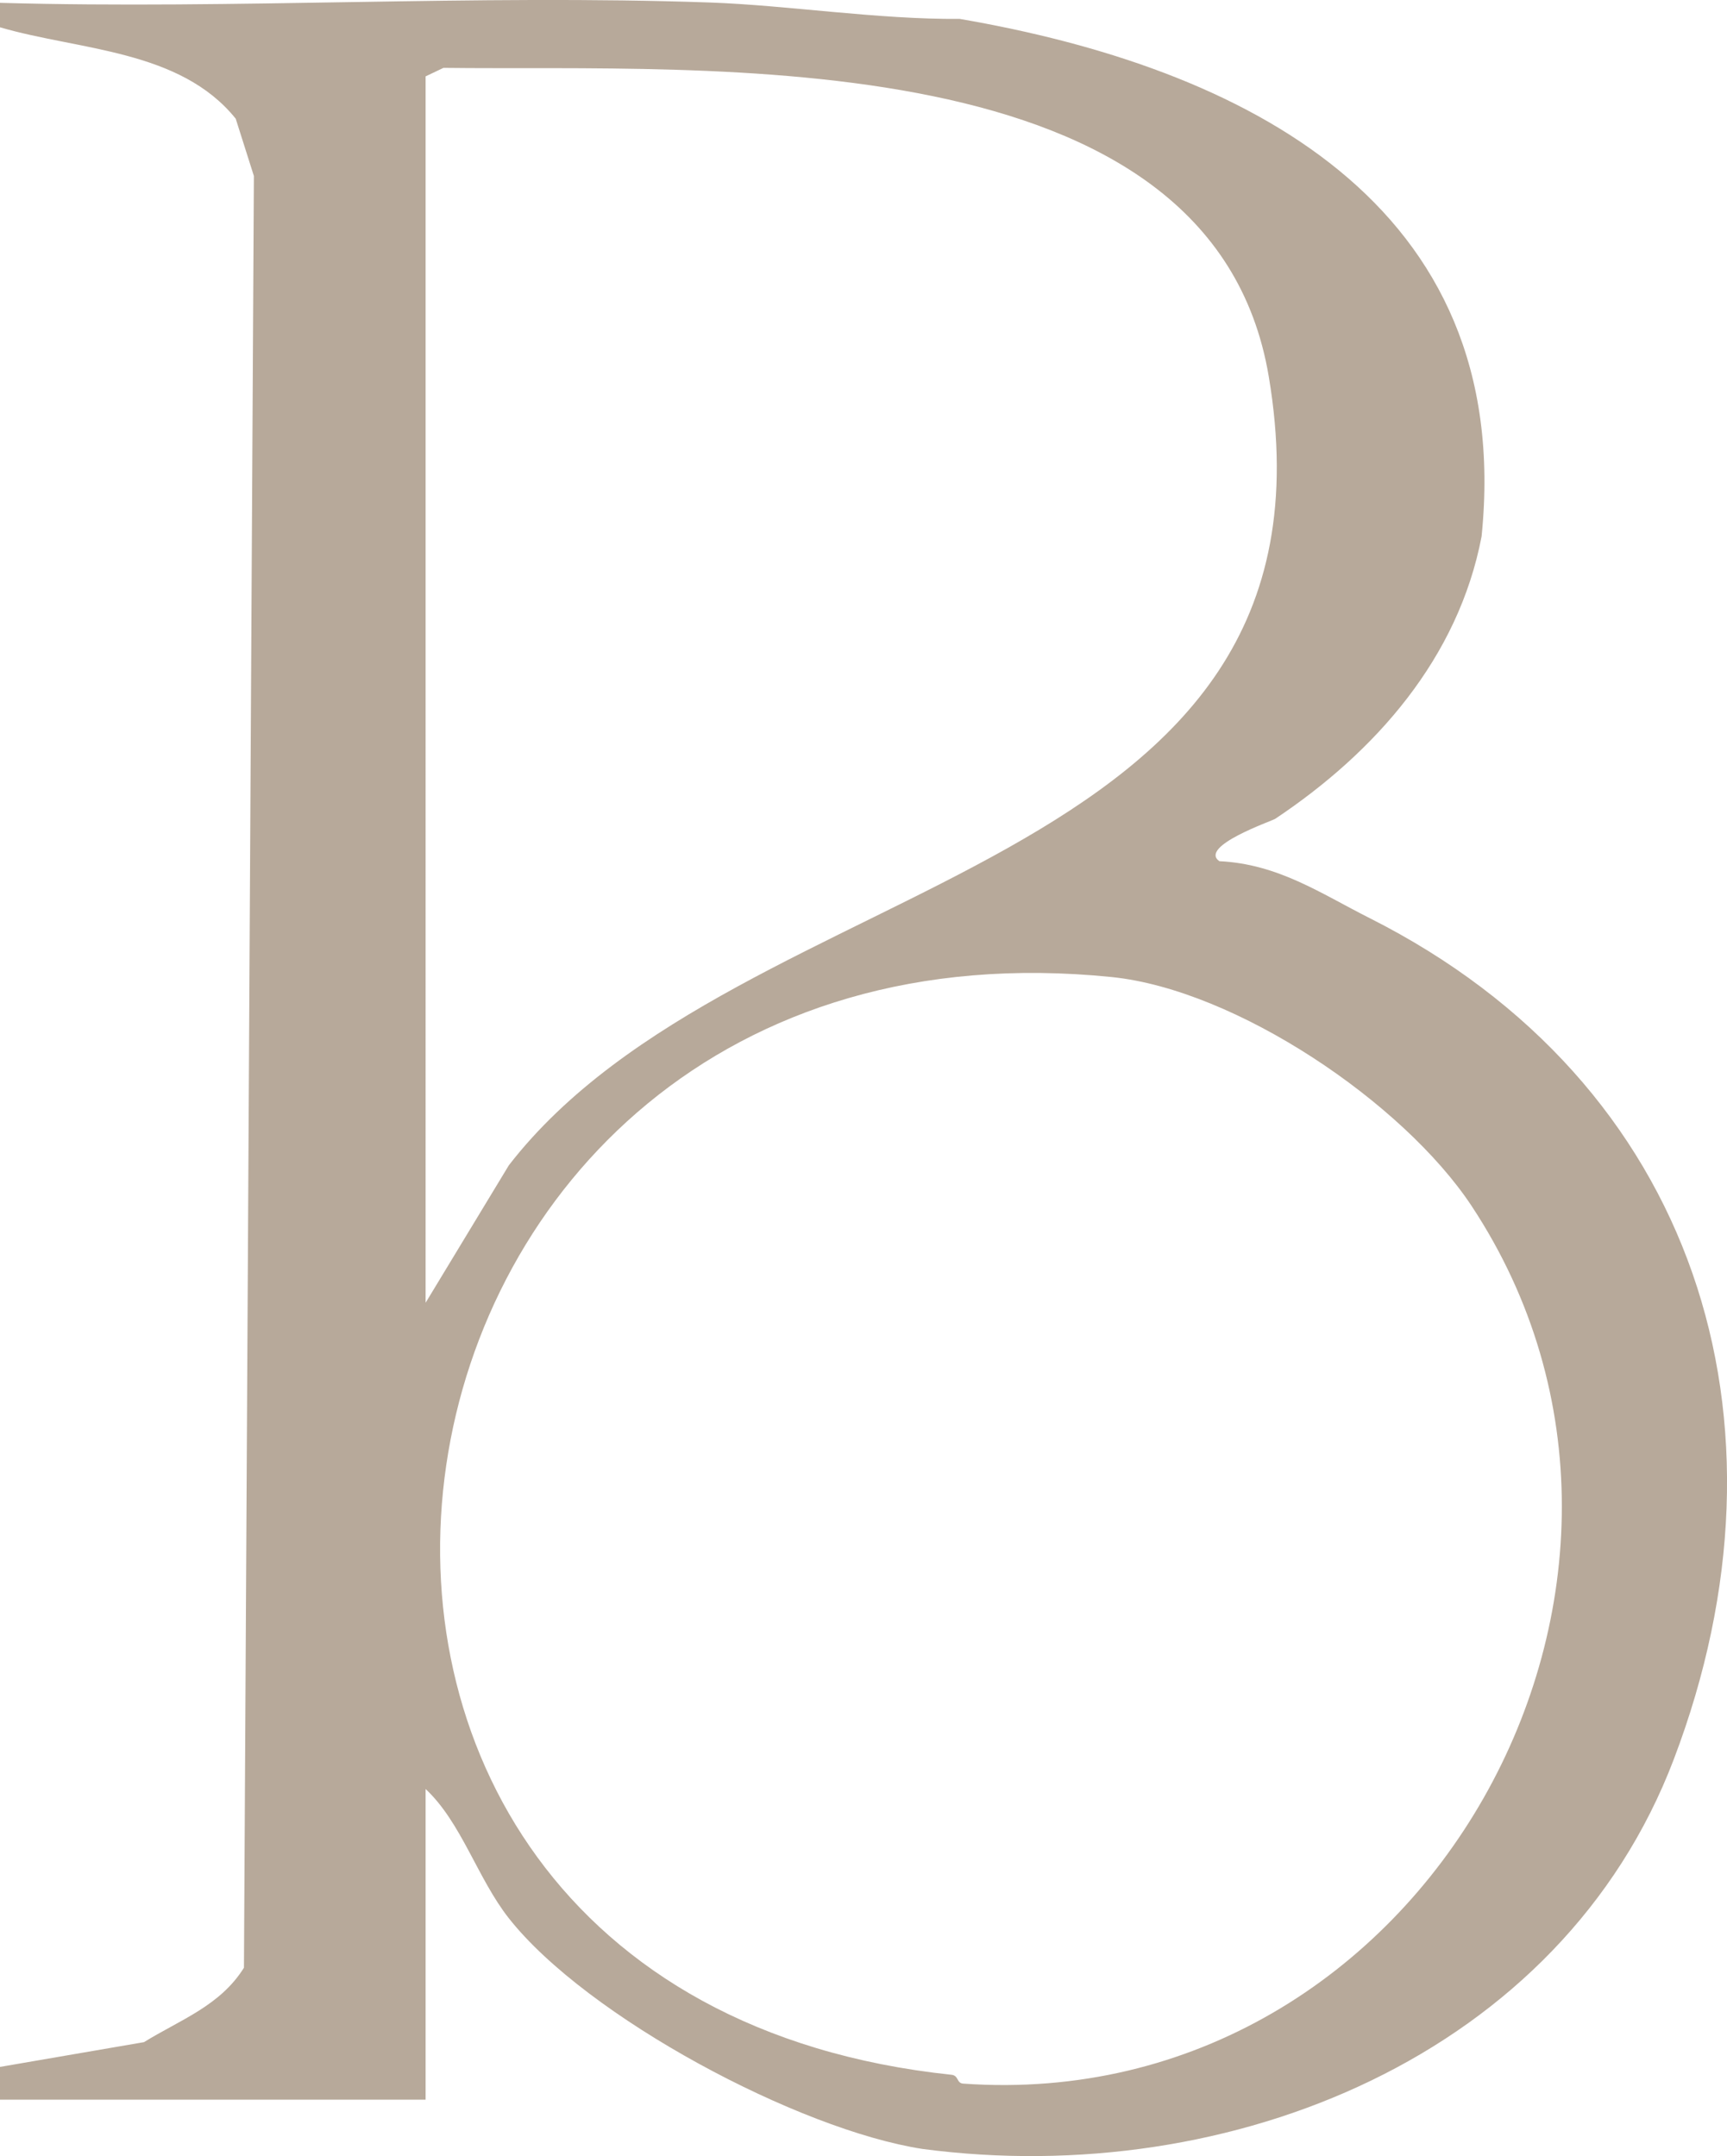 <svg xmlns="http://www.w3.org/2000/svg" width="52.166" height="65.127" viewBox="0 0 52.166 65.127"><path id="Pfad_10" data-name="Pfad 10" d="M41.374,48.136c-1.489-.752-2.765-1.635-4.543-1.721-.631-.45,1.588-1.214,1.687-1.279,3.027-2.018,5.533-4.857,6.235-8.53,1.026-10.1-7.256-14.171-15.762-15.633-2.478.02-5.209-.413-7.541-.495-7.13-.25-14.315.208-21.45.01l0,.739c2.4.7,5.434.67,7.12,2.76l.549,1.731-.3,54.121c-.717,1.15-1.927,1.573-3.02,2.248L0,82.835v.989H12.856V74.441c1.083,1.012,1.566,2.7,2.515,3.905,2.364,2.993,8.758,6.391,12.495,6.967,9.307,1.232,19.293-2.832,22.692-11.767,3.9-10.249.663-20.443-9.183-25.41M12.856,22.709l.539-.257c7.9.1,23.209-.93,24.93,9.326C40.889,47.051,22.392,46.531,15.371,55.6l-2.515,4.153ZM29.1,83.34c-.21-.01-.136-.242-.356-.267-23.589-2.486-18.73-35.56,4.838-33.158,3.749.383,8.8,3.786,10.87,6.915,7.5,11.354-1.415,27.492-15.351,26.51" transform="translate(0 -20.402)" fill="#b7a99a"></path></svg>